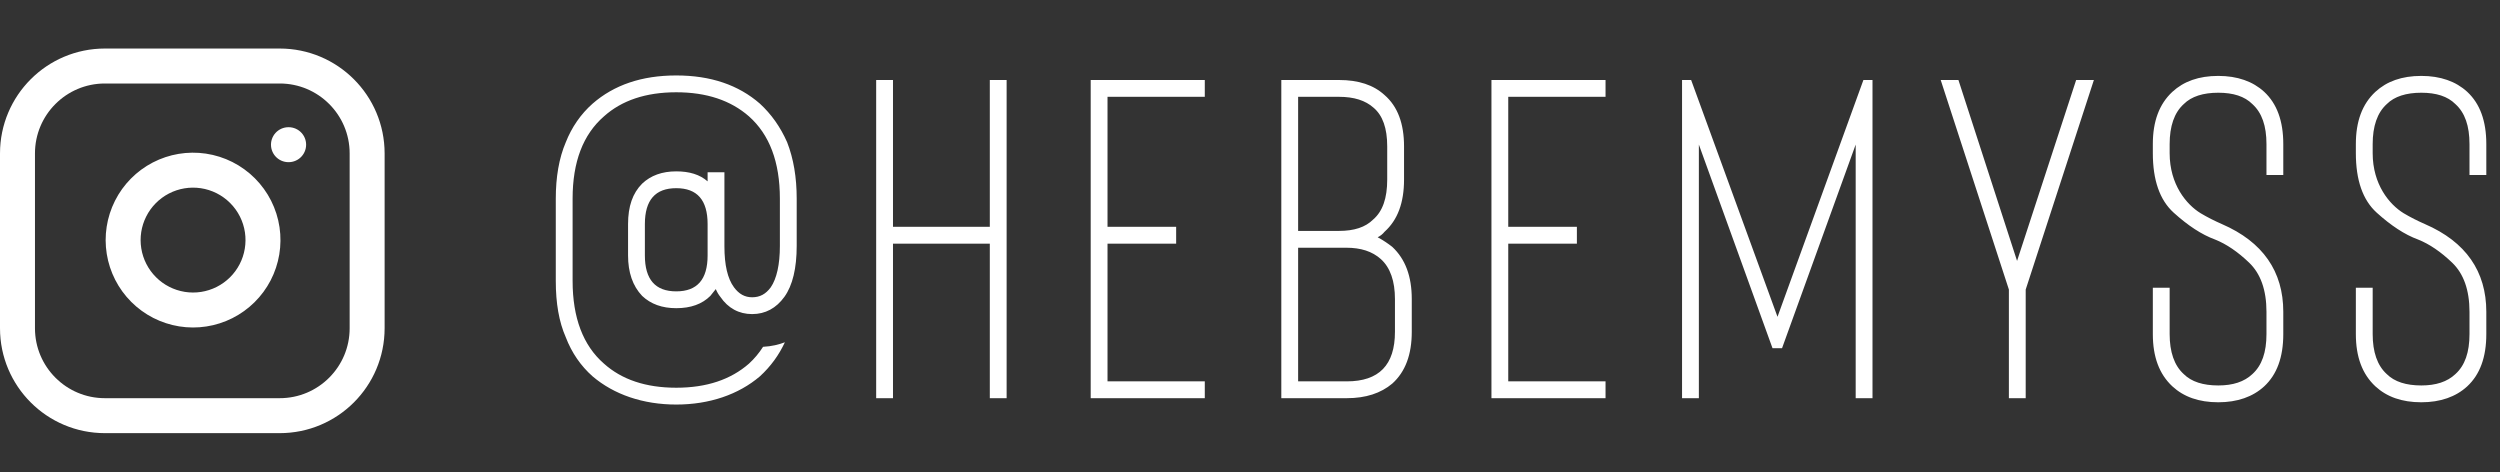 <svg width="143" height="27" viewBox="0 0 143 27" fill="none" xmlns="http://www.w3.org/2000/svg">
<rect x="0" y="0" width="143" height="27" fill="#333333" stroke="none"/>
<path d="M16.5 8.276H16.51M6 3.776H16C18.761 3.776 21 6.015 21 8.776V18.776C21 21.538 18.761 23.776 16 23.776H6C3.239 23.776 1 21.538 1 18.776V8.776C1 6.015 3.239 3.776 6 3.776ZM15 13.146C15.123 13.978 14.981 14.828 14.594 15.575C14.206 16.322 13.593 16.928 12.841 17.306C12.09 17.684 11.238 17.816 10.408 17.682C9.577 17.548 8.809 17.156 8.215 16.561C7.62 15.966 7.227 15.199 7.094 14.368C6.96 13.538 7.092 12.686 7.47 11.935C7.848 11.183 8.454 10.57 9.201 10.182C9.947 9.795 10.797 9.653 11.63 9.776C12.479 9.902 13.265 10.298 13.871 10.905C14.478 11.511 14.874 12.297 15 13.146Z" stroke="white" stroke-width="2" stroke-linecap="round" stroke-linejoin="round"/>
<path d="M43.647 19.838C44.141 19.812 44.557 19.708 44.895 19.578C44.557 20.306 44.089 20.956 43.465 21.528C42.243 22.568 40.579 23.14 38.681 23.14C36.783 23.14 35.119 22.568 33.897 21.528C33.221 20.93 32.701 20.176 32.363 19.292C31.973 18.408 31.791 17.342 31.791 16.068V11.362C31.791 10.14 31.973 9.048 32.363 8.138C32.701 7.28 33.221 6.526 33.897 5.928C35.119 4.862 36.705 4.316 38.681 4.316C40.657 4.316 42.243 4.862 43.465 5.928C44.115 6.526 44.635 7.254 45.025 8.138C45.389 9.074 45.571 10.14 45.571 11.362V14.066C45.571 15.34 45.337 16.328 44.869 16.978C44.401 17.628 43.777 17.966 43.023 17.966C42.269 17.966 41.645 17.628 41.203 16.978C41.099 16.848 41.021 16.718 40.943 16.536C40.943 16.536 40.839 16.666 40.631 16.926C40.163 17.394 39.513 17.628 38.681 17.628C37.875 17.628 37.225 17.394 36.731 16.926C36.185 16.354 35.925 15.574 35.925 14.612V12.818C35.925 11.804 36.185 11.05 36.731 10.504C37.225 10.036 37.875 9.802 38.681 9.802C39.435 9.802 40.033 9.984 40.475 10.374V9.854H41.437V14.092C41.437 15.158 41.619 15.938 41.983 16.432C42.269 16.822 42.607 17.004 43.023 17.004C43.465 17.004 43.803 16.822 44.089 16.432C44.427 15.938 44.609 15.132 44.609 14.066V11.362C44.609 9.256 44.011 7.696 42.841 6.656C41.801 5.746 40.423 5.278 38.681 5.278C36.939 5.278 35.561 5.746 34.547 6.656C33.351 7.696 32.753 9.256 32.753 11.362V16.068C32.753 18.174 33.351 19.76 34.547 20.8C35.561 21.71 36.939 22.178 38.681 22.178C40.423 22.178 41.801 21.71 42.841 20.8C43.153 20.514 43.413 20.202 43.647 19.838ZM40.475 14.612V12.818C40.475 11.44 39.877 10.764 38.681 10.764C37.485 10.764 36.887 11.44 36.887 12.818V14.612C36.887 15.99 37.485 16.666 38.681 16.666C39.877 16.666 40.475 15.99 40.475 14.612ZM56.617 12.974V4.576H57.579V22.776H56.617V13.936H51.079V22.776H50.117V4.576H51.079V12.974H56.617ZM68.914 4.576V5.538H63.35V12.974H67.276V13.936H63.35V21.814H68.914V22.776H62.388V4.576H68.914ZM79.635 21.944C78.985 22.49 78.127 22.776 77.035 22.776H73.291V4.576H76.593C77.711 4.576 78.569 4.862 79.193 5.434C79.947 6.084 80.311 7.072 80.311 8.372V10.27C80.311 11.596 79.947 12.584 79.193 13.26C79.089 13.39 78.959 13.494 78.803 13.572C79.141 13.754 79.401 13.936 79.635 14.118C80.389 14.82 80.753 15.808 80.753 17.108V18.98C80.753 20.28 80.389 21.268 79.635 21.944ZM74.253 14.17V21.814H77.035C78.881 21.814 79.791 20.878 79.791 18.98V17.108C79.791 16.094 79.531 15.314 78.985 14.82C78.491 14.378 77.841 14.17 77.009 14.17H74.253ZM74.253 5.538V13.208H76.593C77.451 13.208 78.101 13 78.543 12.558C79.089 12.09 79.349 11.336 79.349 10.27V8.372C79.349 7.332 79.089 6.604 78.569 6.162C78.101 5.746 77.451 5.538 76.593 5.538H74.253ZM91.837 4.576V5.538H86.272V12.974H90.198V13.936H86.272V21.814H91.837V22.776H85.311V4.576H91.837ZM96.733 4.576L101.673 18.122L106.587 4.576H107.107V22.776H106.145V8.268L101.933 19.916H101.387L97.175 8.268V22.776H96.213V4.576H96.733ZM112.022 4.576L115.376 14.924L118.756 4.576H119.77L115.87 16.562V22.776H114.908V16.562L111.008 4.576H112.022ZM129.512 22.1C128.862 22.698 127.978 23.01 126.886 23.01C125.768 23.01 124.91 22.698 124.26 22.1C123.506 21.398 123.142 20.41 123.142 19.11V16.458H124.104V19.11C124.104 20.124 124.364 20.904 124.91 21.398C125.352 21.84 126.028 22.048 126.886 22.048C127.718 22.048 128.368 21.84 128.836 21.398C129.382 20.904 129.642 20.15 129.642 19.11V17.836C129.642 16.588 129.304 15.652 128.654 15.028C128.004 14.404 127.354 13.962 126.704 13.702C125.924 13.416 125.144 12.896 124.338 12.168C123.532 11.44 123.142 10.296 123.142 8.762V8.242C123.142 6.942 123.506 5.954 124.26 5.252C124.91 4.654 125.768 4.342 126.886 4.342C127.978 4.342 128.862 4.654 129.512 5.252C130.24 5.928 130.604 6.916 130.604 8.242V10.01H129.642V8.242C129.642 7.202 129.382 6.448 128.836 5.954C128.394 5.512 127.744 5.304 126.886 5.304C126.028 5.304 125.352 5.512 124.91 5.954C124.364 6.448 124.104 7.228 124.104 8.242V8.762C124.104 10.556 125.066 11.7 125.872 12.194C126.262 12.428 126.678 12.636 127.094 12.818C129.434 13.832 130.604 15.522 130.604 17.836V19.11C130.604 20.436 130.24 21.424 129.512 22.1ZM141.125 22.1C140.475 22.698 139.591 23.01 138.499 23.01C137.381 23.01 136.523 22.698 135.873 22.1C135.119 21.398 134.755 20.41 134.755 19.11V16.458H135.717V19.11C135.717 20.124 135.977 20.904 136.523 21.398C136.965 21.84 137.641 22.048 138.499 22.048C139.331 22.048 139.981 21.84 140.449 21.398C140.995 20.904 141.255 20.15 141.255 19.11V17.836C141.255 16.588 140.917 15.652 140.267 15.028C139.617 14.404 138.967 13.962 138.317 13.702C137.537 13.416 136.757 12.896 135.951 12.168C135.145 11.44 134.755 10.296 134.755 8.762V8.242C134.755 6.942 135.119 5.954 135.873 5.252C136.523 4.654 137.381 4.342 138.499 4.342C139.591 4.342 140.475 4.654 141.125 5.252C141.853 5.928 142.217 6.916 142.217 8.242V10.01H141.255V8.242C141.255 7.202 140.995 6.448 140.449 5.954C140.007 5.512 139.357 5.304 138.499 5.304C137.641 5.304 136.965 5.512 136.523 5.954C135.977 6.448 135.717 7.228 135.717 8.242V8.762C135.717 10.556 136.679 11.7 137.485 12.194C137.875 12.428 138.291 12.636 138.707 12.818C141.047 13.832 142.217 15.522 142.217 17.836V19.11C142.217 20.436 141.853 21.424 141.125 22.1Z" fill="white"/>
</svg>
